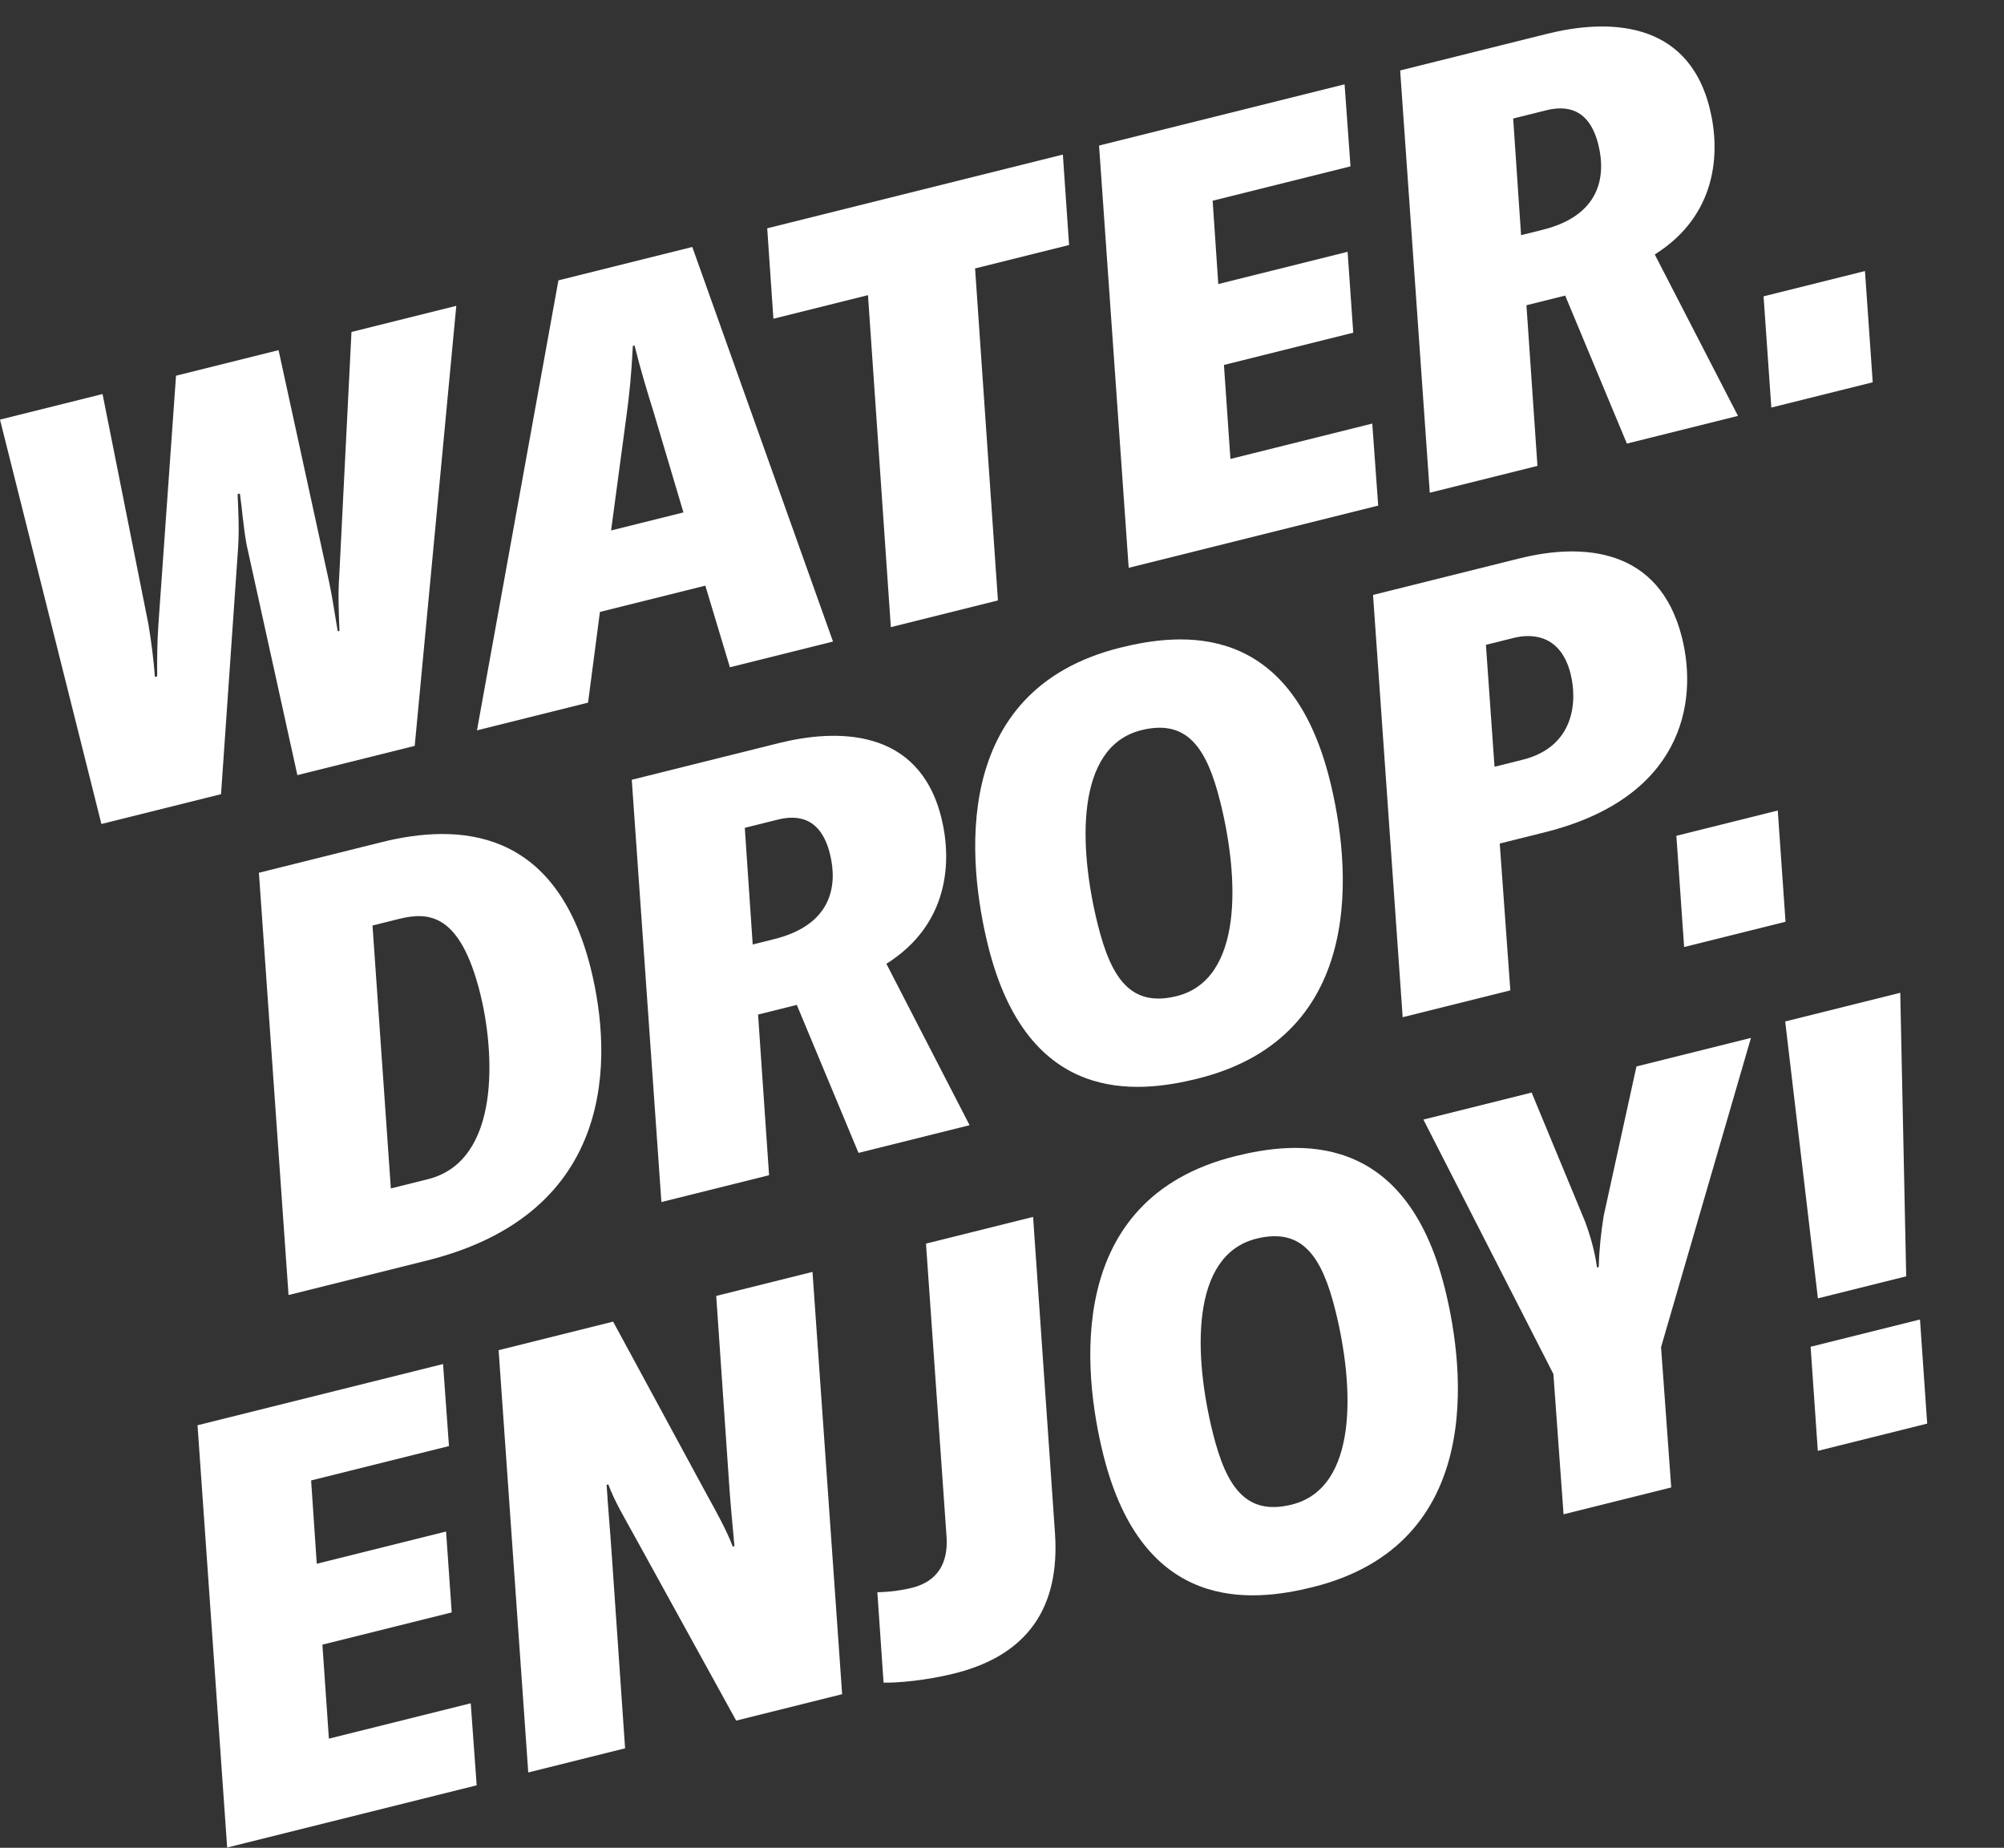 <svg width="525" height="484" viewBox="0 0 525 484" fill="none" xmlns="http://www.w3.org/2000/svg">
<rect x="0" y="0" width="525" height="484" fill="#333333" stroke="none"/>
<path d="M465.733 212.298L467.766 241.433L441.202 248.056L439.169 218.921L465.733 212.298Z" fill="white"/>
<path d="M398.055 146.268C414.471 142.175 434.726 143.307 440.643 167.035C444.996 184.496 440.355 209.113 404.687 218.006L392.898 220.945L395.671 259.407L367.465 266.439L359.702 155.83L398.055 146.268ZM398.843 199.015C412.722 195.554 413.177 183.394 411.465 176.529C409.047 166.829 402.109 165.705 396.587 167.082L389.275 168.905L391.53 200.838L398.843 199.015Z" fill="white"/>
<path d="M313.816 282.512C297.698 286.531 269.271 289.497 258.89 247.86C253.532 226.37 248.525 180.857 293.445 169.657C309.563 165.638 337.989 162.672 348.371 204.309C353.729 225.799 358.736 271.312 313.816 282.512ZM308.271 260.91C325.732 256.557 324.667 230.033 319.681 210.036C316.183 196.007 311.078 188.245 298.99 191.259C281.529 195.612 282.594 222.136 287.58 242.133C291.078 256.162 296.183 263.924 308.271 260.91Z" fill="white"/>
<path d="M246.599 214.146C249.501 225.786 248.521 242.199 232.213 252.447L254.009 294.725L224.908 301.981L208.743 263.213L198.595 265.743L201.478 307.823L173.272 314.855L165.508 204.246L204.011 194.647C218.935 190.926 240.683 190.417 246.599 214.146ZM197.189 247.389L202.86 245.975C217.783 242.254 219.543 232.146 217.422 223.64C215.041 214.088 208.998 213.376 203.775 214.678L195.119 216.836L197.189 247.389Z" fill="white"/>
<path d="M75.592 339.211L67.829 228.602L99.914 220.602C120.21 215.542 145.576 216.826 154.766 253.687C160.608 277.118 161.552 317.779 111.857 330.169L75.592 339.211ZM102.393 311.288L112.094 308.869C131.495 304.032 129.499 275.046 125.815 260.272C120.568 239.23 112.362 238.739 104.453 240.711L97.588 242.423L102.393 311.288Z" fill="white"/>
<path d="M488.576 70.996L490.609 100.131L464.045 106.754L462.012 77.619L488.576 70.996Z" fill="white"/>
<path d="M447.896 28.355C450.798 39.995 449.818 56.408 433.51 66.656L455.306 108.934L426.205 116.19L410.04 77.422L399.891 79.952L402.775 122.032L374.569 129.064L366.805 18.456L405.308 8.856C420.232 5.135 441.98 4.626 447.896 28.355ZM398.486 61.598L404.157 60.184C419.08 56.463 420.84 46.355 418.719 37.849C416.338 28.298 410.295 27.585 405.072 28.887L396.416 31.046L398.486 61.598Z" fill="white"/>
<path d="M353.799 43.574L317.684 52.578L319.162 74.401L353.039 65.955L354.518 87.144L320.641 95.591L322.342 120.212L359.501 110.947L361.055 132.434L295.689 148.732L287.925 38.123L352.246 22.086L353.799 43.574Z" fill="white"/>
<path d="M278.445 40.487L280.071 64.175L255.447 70.315L261.435 157.272L233.379 164.267L227.391 77.31L202.617 83.487L200.991 59.798L278.445 40.487Z" fill="white"/>
<path d="M191.216 174.778L184.776 153.399L157.167 160.283L154.056 184.043L124.955 191.299L146.292 73.434L181.363 64.69L218.227 168.043L191.216 174.778ZM160.09 138.947L179.043 134.222L171.189 107.806C169.588 102.657 167.95 97.359 166.239 90.494L165.791 90.606C165.413 97.992 164.925 103.027 164.138 108.771L160.09 138.947Z" fill="white"/>
<path d="M26.567 215.83L0 109.91L26.863 103.212L38.873 163.465C39.58 167.568 40.248 172.791 40.581 177.305L41.178 177.156C41.143 172.568 41.183 168.278 41.484 163.765L46.114 98.412L72.977 91.715L86.255 152.602C87.148 156.818 87.705 160.959 88.485 165.361L88.933 165.249C88.749 160.698 88.529 155.364 88.867 151L92.079 86.952L119.538 80.106L108.647 195.366L77.905 203.031L64.626 142.778C63.733 137.928 63.475 133.712 62.844 129.273L62.247 129.422C62.43 133.973 62.689 138.188 62.387 143.336L57.907 208.017L26.567 215.83Z" fill="white"/>
<path d="M476.249 340.078L467.678 267.555L497.823 260.039L499.38 334.311L476.249 340.078ZM502.991 345.616L504.877 372.886L476.223 380.03L474.338 352.76L502.991 345.616Z" fill="white"/>
<path d="M409.614 396.641L406.951 359.896L372.898 293.251L401.253 286.181L415.183 319.8C416.599 323.569 417.752 327.561 418.384 332L418.831 331.889C418.946 327.263 419.434 322.862 420.108 318.572L428.713 279.335L458.709 271.856L435.157 352.864L437.82 389.609L409.614 396.641Z" fill="white"/>
<path d="M343.968 415.7C327.851 419.719 299.424 422.685 289.042 381.048C283.684 359.558 278.677 314.045 323.597 302.845C339.715 298.827 368.142 295.86 378.523 337.497C383.881 358.987 388.888 404.5 343.968 415.7ZM338.424 394.098C355.884 389.745 354.819 363.222 349.833 343.224C346.336 329.196 341.23 321.433 329.142 324.447C311.681 328.801 312.746 355.324 317.732 375.322C321.23 389.35 326.335 397.112 338.424 394.098Z" fill="white"/>
<path d="M276.373 401.488C277.741 420.961 269.303 433.527 250.051 438.327C242.44 440.224 234.979 440.816 231.473 440.74L229.846 417.051C233.166 417.016 236.524 416.496 238.912 415.9C245.627 414.226 248.391 409.416 247.985 402.701L242.587 325.741L270.644 318.746L276.373 401.488Z" fill="white"/>
<path d="M138.39 464.263L130.626 353.655L160.623 346.176L185.289 391.701C187.599 395.88 190.468 401.03 191.957 405.097L192.405 404.985C191.849 398.942 191.256 392.749 190.887 386.818L187.634 339.441L212.855 333.153L220.619 443.761L192.861 450.682L166.22 402.32C163.612 397.581 160.891 393.029 159.365 388.812L158.917 388.924C159.286 394.855 159.842 400.899 160.248 406.98L163.76 457.938L138.39 464.263Z" fill="white"/>
<path d="M117.62 378.77L81.505 387.775L82.984 409.598L116.86 401.152L118.339 422.341L84.462 430.787L86.163 455.408L123.322 446.143L124.876 467.631L59.51 483.928L51.746 373.32L116.067 357.283L117.62 378.77Z" fill="white"/>
</svg>
